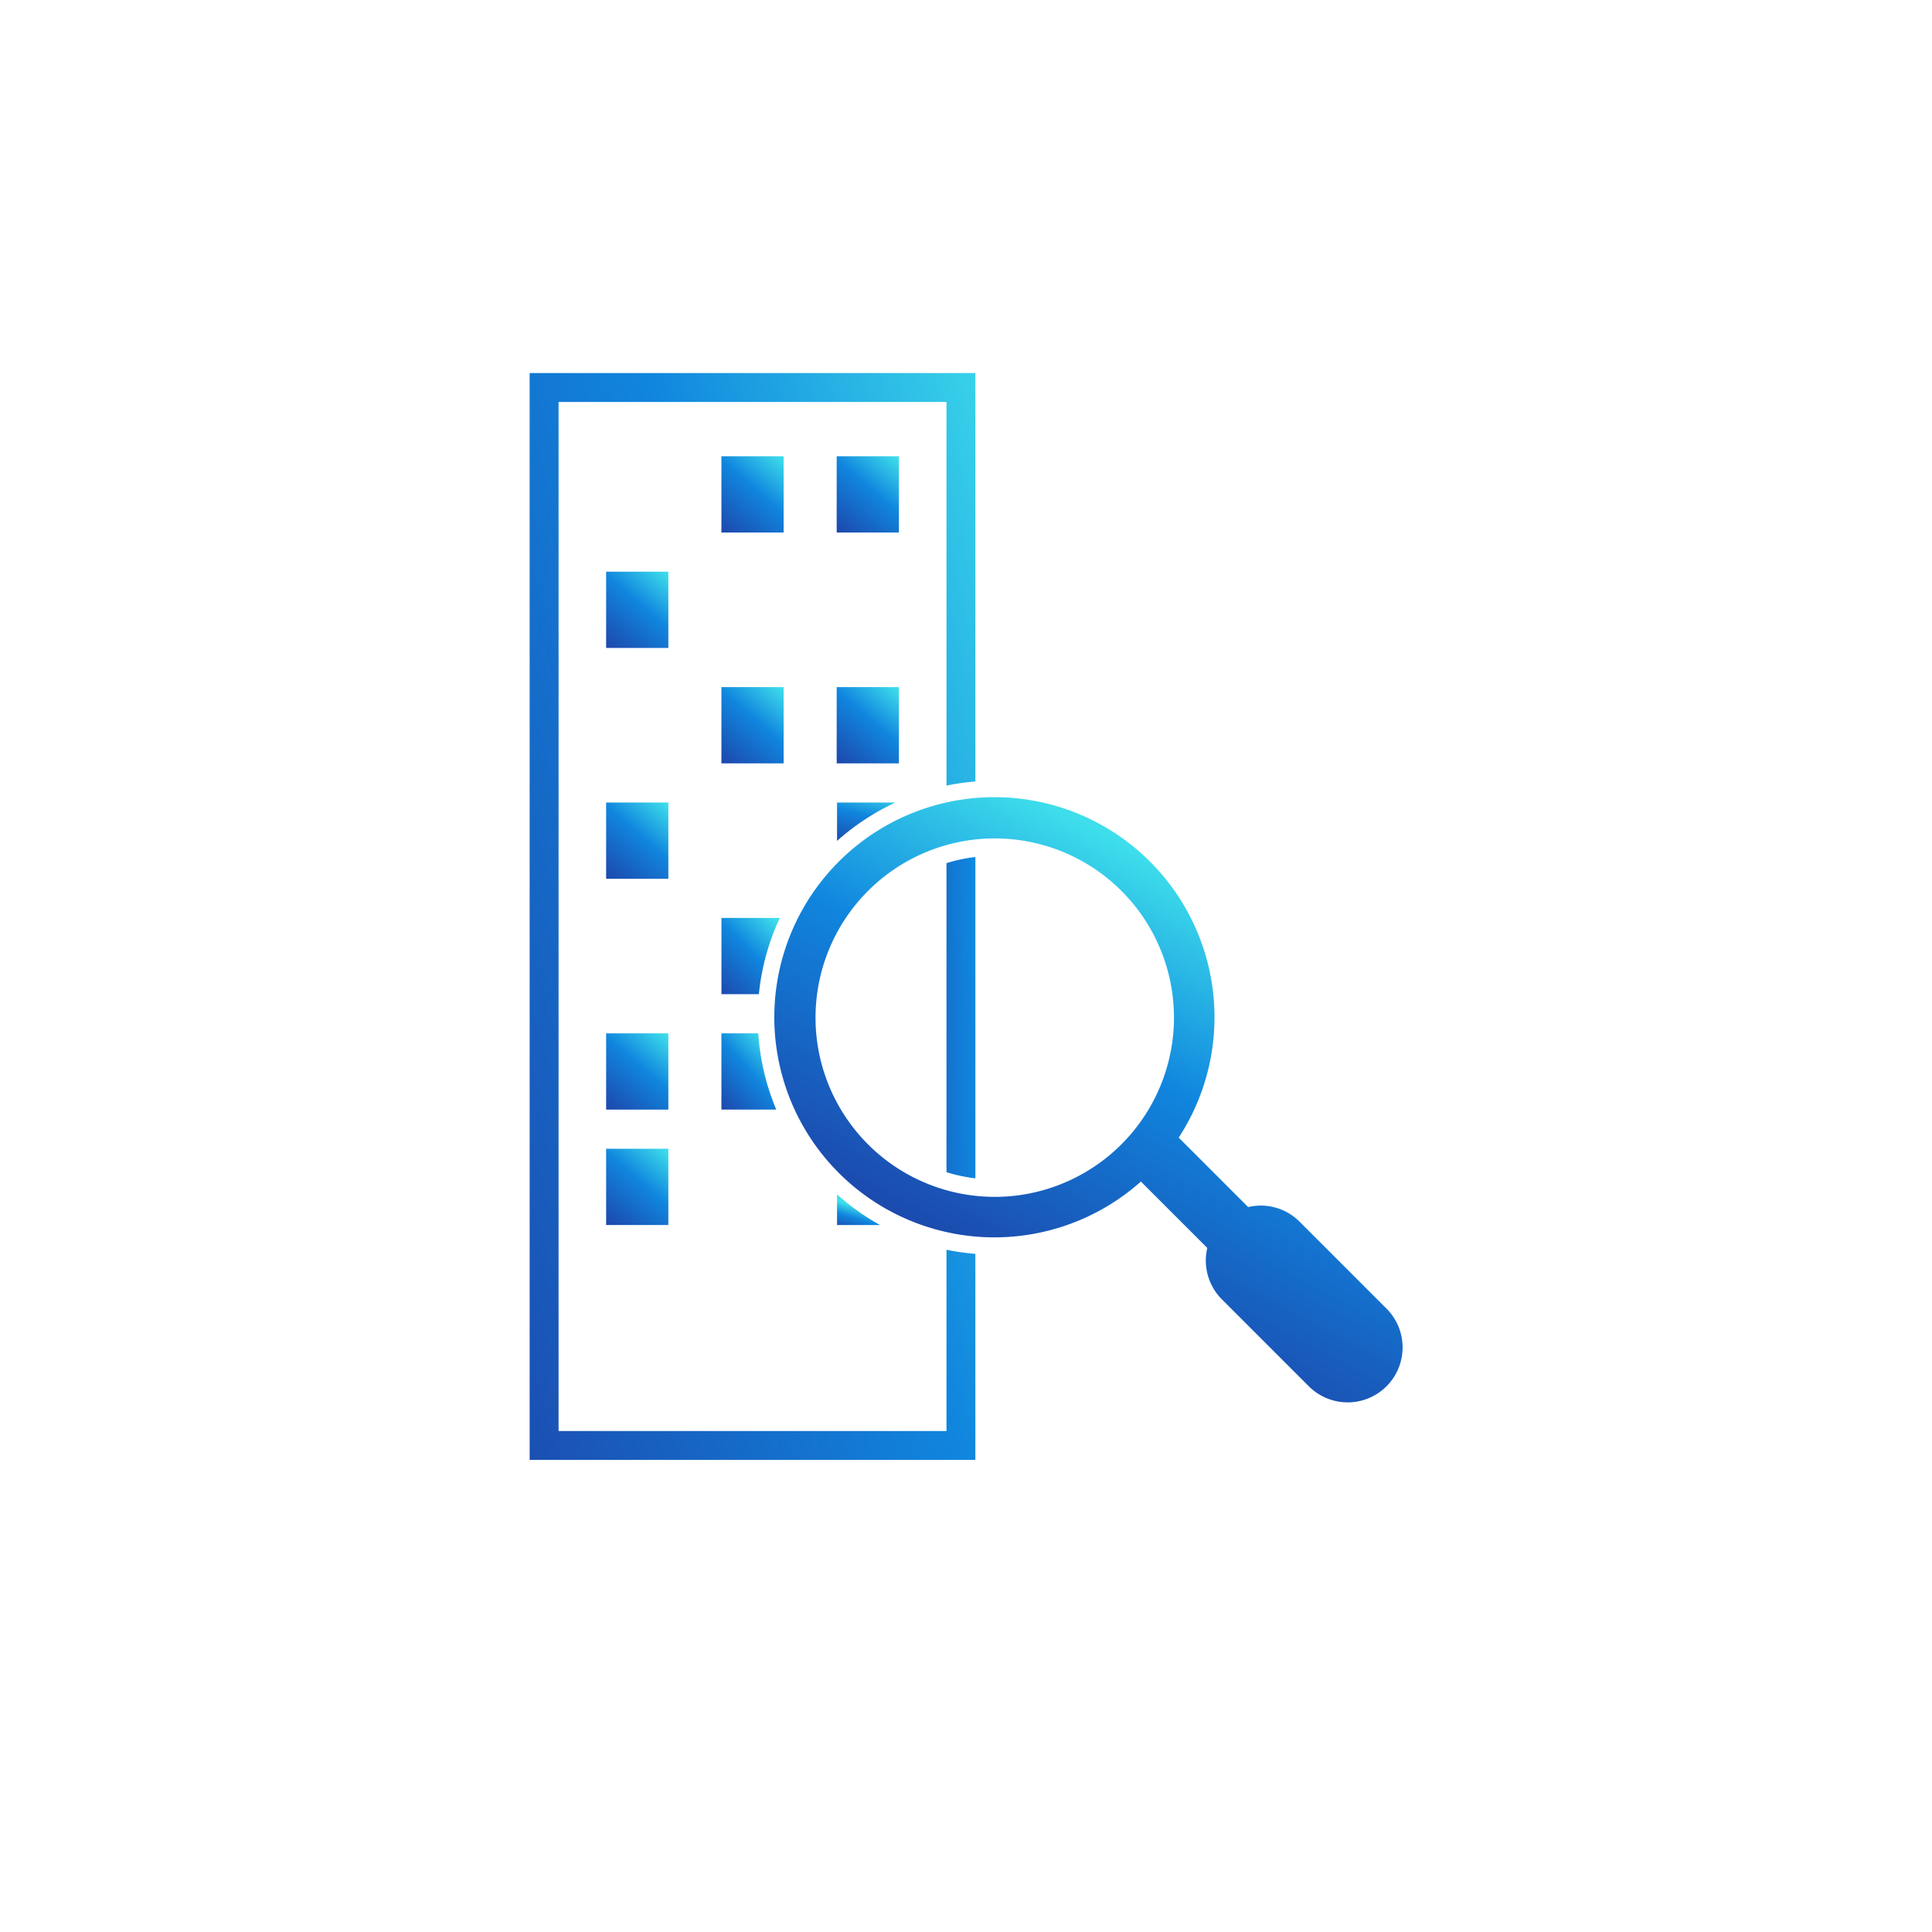 <svg xmlns="http://www.w3.org/2000/svg" xmlns:xlink="http://www.w3.org/1999/xlink" width="298" height="298" viewBox="0 0 298 298"><defs><filter id="a" x="0" y="0" width="298" height="298" filterUnits="userSpaceOnUse"><feOffset dy="3" input="SourceAlpha"/><feGaussianBlur stdDeviation="3" result="b"/><feFlood flood-opacity="0.161"/><feComposite operator="in" in2="b"/><feComposite in="SourceGraphic"/></filter><linearGradient id="c" x1="-0.153" y1="0.964" x2="1.153" y2="0.036" gradientUnits="objectBoundingBox"><stop offset="0" stop-color="#1c49ad"/><stop offset="0.563" stop-color="#1086de"/><stop offset="1" stop-color="#3edeeb"/></linearGradient><linearGradient id="d" x1="-1.894" y1="0.883" x2="3.078" y2="0.108" xlink:href="#c"/><linearGradient id="e" x1="-0.042" y1="0.981" x2="0.773" y2="-0.1" xlink:href="#c"/><linearGradient id="f" x1="0.386" y1="0.805" x2="0.736" y2="0.175" xlink:href="#c"/><linearGradient id="g" x1="0.11" y1="1.052" x2="0.89" y2="-0.052" xlink:href="#c"/><linearGradient id="v" x1="0.074" y1="1.031" x2="0.844" y2="0.071" xlink:href="#c"/><linearGradient id="w" x1="0.09" y1="1.079" x2="0.625" y2="-0.329" xlink:href="#c"/><linearGradient id="x" x1="0.221" y1="1.18" x2="0.529" y2="0.429" xlink:href="#c"/></defs><g transform="translate(-811 -308)"><g transform="matrix(1, 0, 0, 1, 811, 308)" filter="url(#a)"><circle cx="140" cy="140" r="140" transform="translate(9 6)" fill="#fff"/></g><g transform="translate(892.696 365.538)"><g transform="translate(0 0)"><path d="M735.845,267.729v27.963H676.012V136.959h59.833v59.174a36.509,36.509,0,0,1,4.459-.632v-63H671.553V300.15H740.3V268.361A36.5,36.5,0,0,1,735.845,267.729Z" transform="translate(-671.553 -132.5)" fill="url(#c)"/><path d="M748.108,216.208a24.7,24.7,0,0,0-4.459.949v47.67a24.7,24.7,0,0,0,4.459.949" transform="translate(-679.357 -141.561)" fill="url(#d)"/></g><path d="M713.726,226.75h-9v11.762H710.5A36.266,36.266,0,0,1,713.726,226.75Z" transform="translate(-675.143 -142.702)" fill="url(#e)"/><path d="M808.275,284.727,794.9,271.351a8.457,8.457,0,0,0-7.925-2.25l-10.716-10.715a33.948,33.948,0,1,0-5.832,6.778l10.243,10.243a8.456,8.456,0,0,0,2.249,7.924l13.376,13.376a8.472,8.472,0,1,0,11.982-11.98Zm-60.388-17.2a27.644,27.644,0,1,1,27.644-27.644A27.676,27.676,0,0,1,747.887,267.531Z" transform="translate(-676.148 -140.456)" fill="url(#f)"/><rect width="9.596" height="11.762" transform="translate(29.578 12.839)" fill="url(#g)"/><rect width="9.596" height="11.762" transform="translate(11.797 12.839)" fill="url(#g)"/><rect width="9.596" height="11.762" transform="translate(47.358 12.839)" fill="url(#g)"/><rect width="9.596" height="11.762" transform="translate(29.578 30.641)" fill="url(#g)"/><rect width="9.596" height="11.762" transform="translate(11.797 30.641)" fill="url(#g)"/><rect width="9.596" height="11.762" transform="translate(47.358 30.641)" fill="url(#g)"/><rect width="9.596" height="11.762" transform="translate(29.578 48.444)" fill="url(#g)"/><rect width="9.596" height="11.762" transform="translate(11.797 48.444)" fill="url(#g)"/><rect width="9.596" height="11.762" transform="translate(47.358 48.444)" fill="url(#g)"/><rect width="9.596" height="11.762" transform="translate(29.578 66.246)" fill="url(#g)"/><rect width="9.596" height="11.762" transform="translate(11.797 66.246)" fill="url(#g)"/><rect width="9.596" height="11.762" transform="translate(11.797 84.048)" fill="url(#g)"/><rect width="9.596" height="11.762" transform="translate(11.797 101.85)" fill="url(#g)"/><rect width="9.596" height="11.762" transform="translate(29.578 119.652)" fill="url(#g)"/><rect width="9.596" height="11.762" transform="translate(11.797 119.652)" fill="url(#g)"/><path d="M710.409,246.713h-5.688v11.762h8.463A36.292,36.292,0,0,1,710.409,246.713Z" transform="translate(-675.143 -144.863)" fill="url(#v)"/><path d="M733.727,206.787h-9.006v5.92A36.673,36.673,0,0,1,733.727,206.787Z" transform="translate(-677.308 -140.541)" fill="url(#w)"/><path d="M724.721,274.574v4.719h6.637A36.7,36.7,0,0,1,724.721,274.574Z" transform="translate(-677.308 -147.879)" fill="url(#x)"/></g></g></svg>